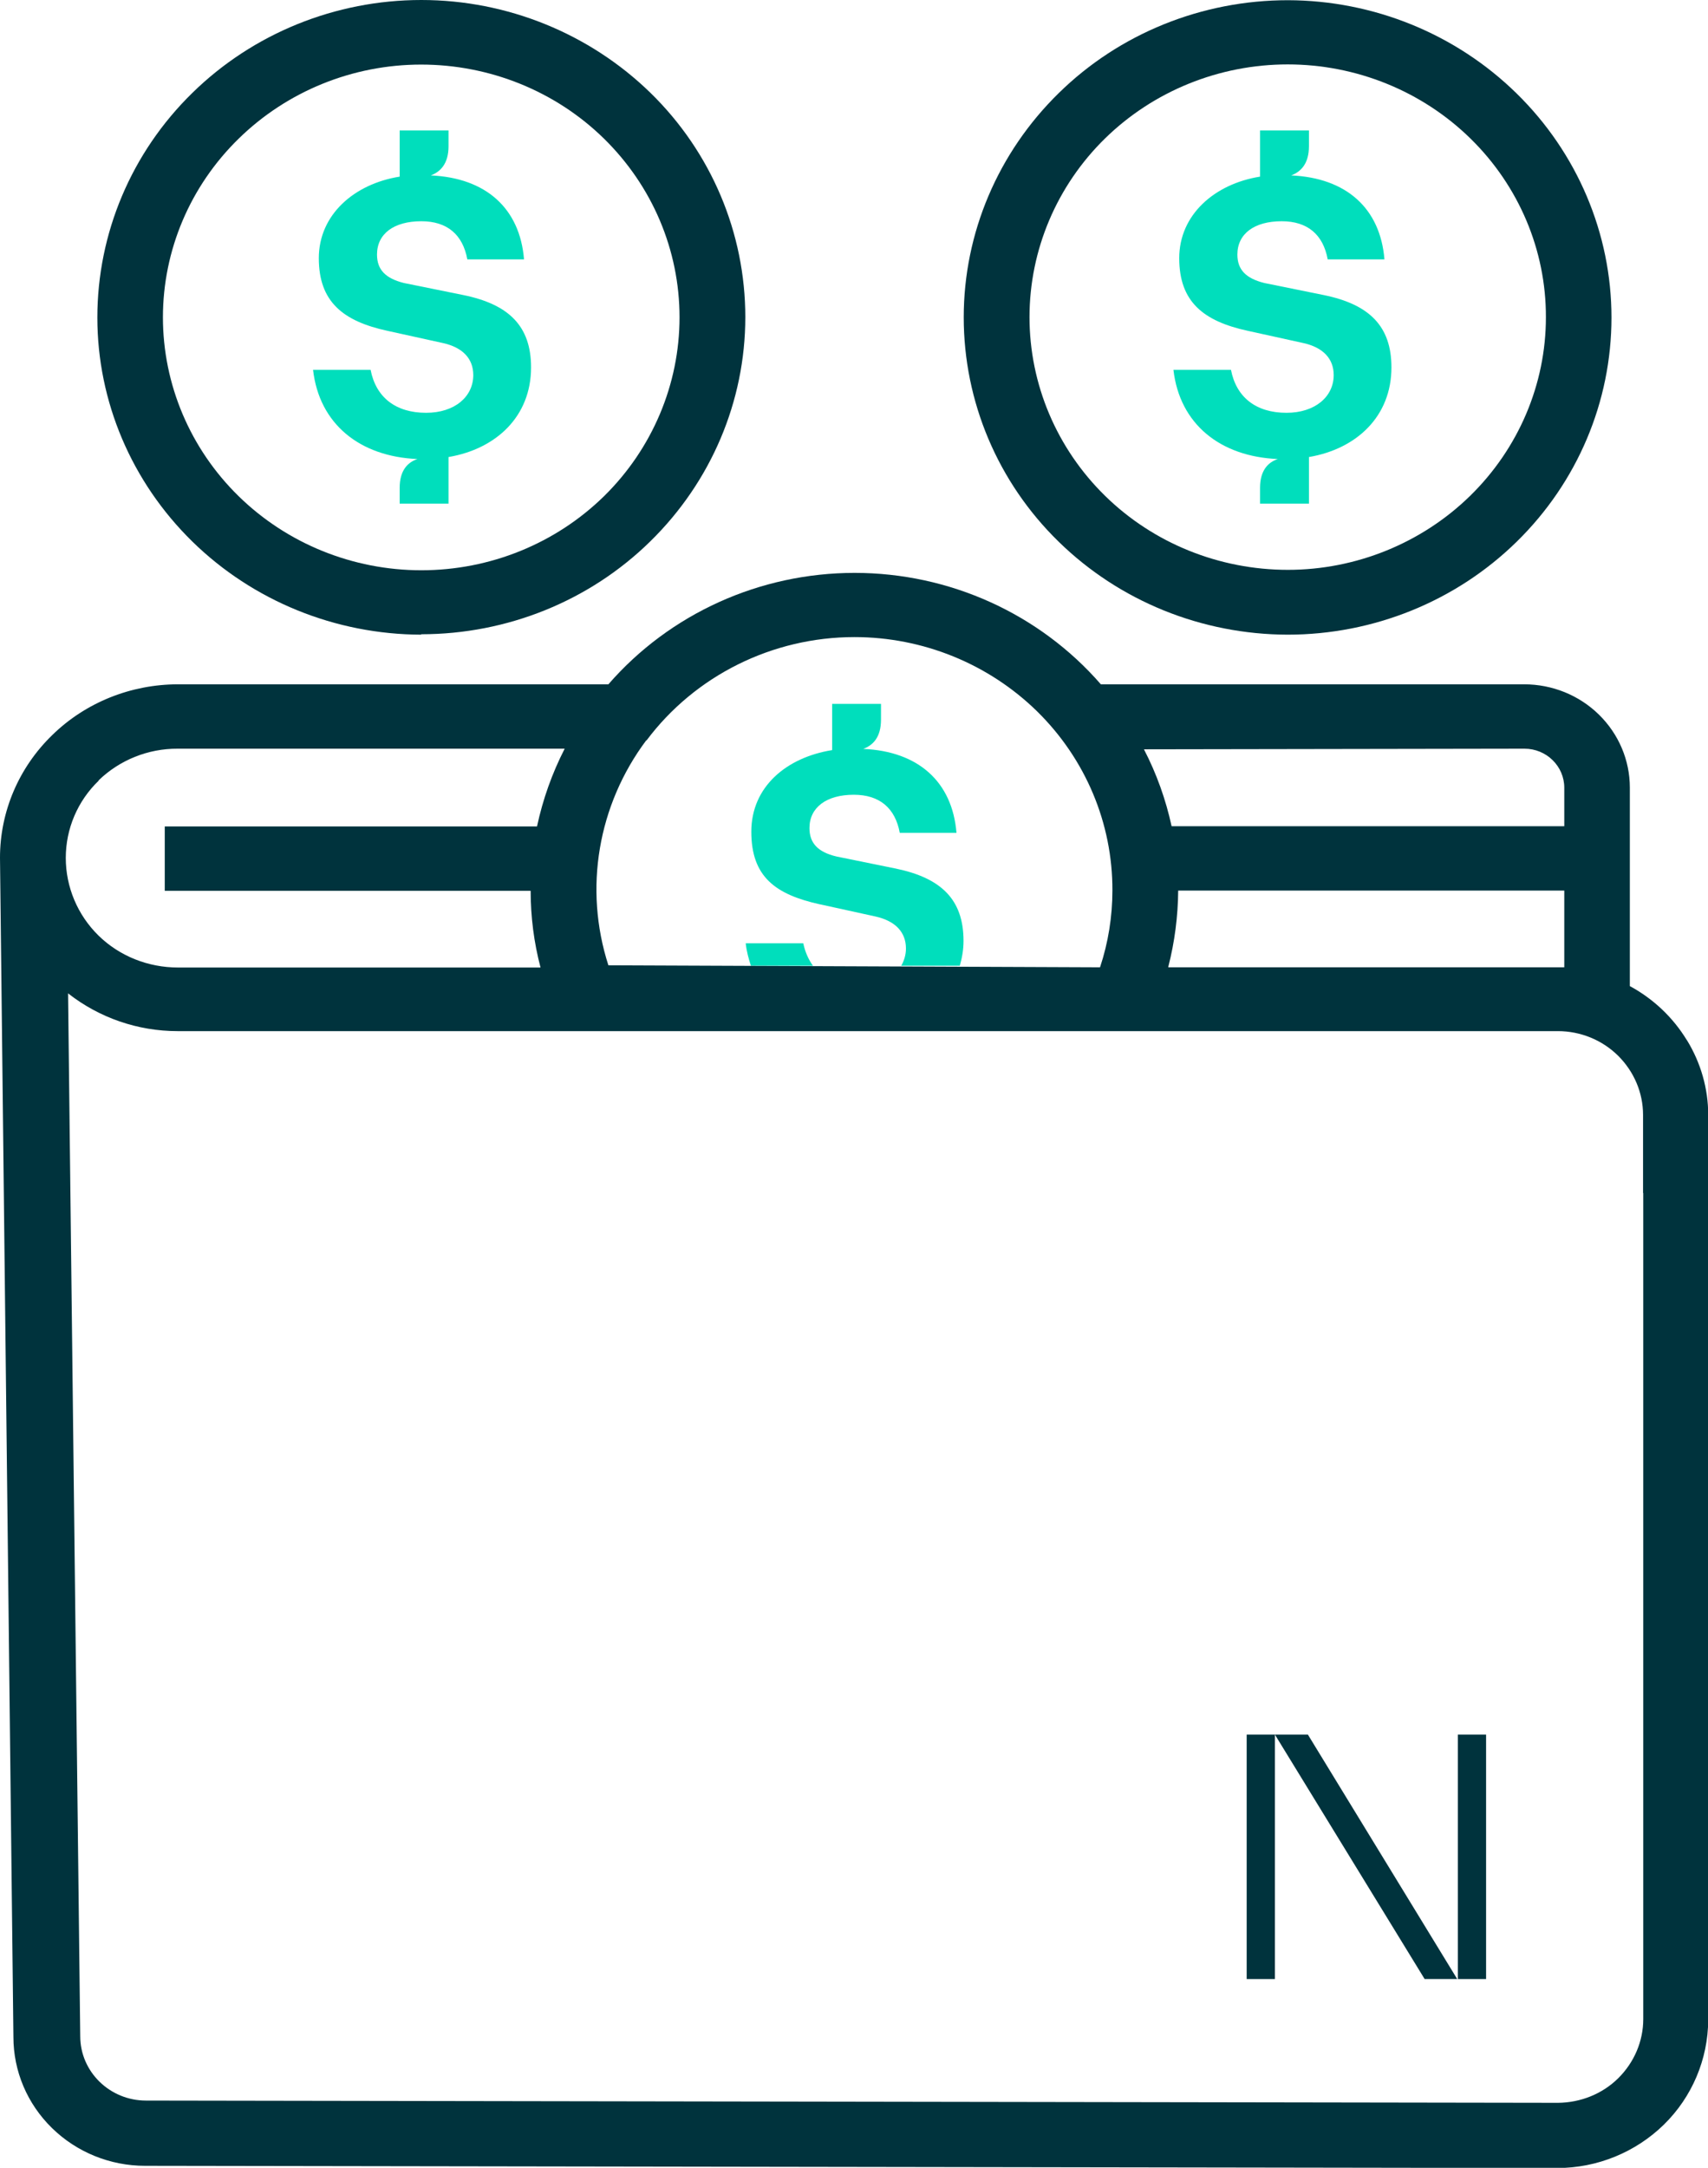 <svg xmlns="http://www.w3.org/2000/svg" width="41" height="52" viewBox="0 0 41 52" fill="none"><g clip-path="url(#clip0_2799_6359)"><path d="M10.767 10.963V12.081H9.594V11.703C9.594 11.277 9.792 11.088 10.02 11.011C8.639 10.953 7.663 10.173 7.515 8.871H8.896C9.025 9.534 9.5 9.902 10.228 9.902C10.916 9.902 11.361 9.515 11.361 8.997C11.361 8.609 11.114 8.333 10.624 8.227L9.302 7.936C8.228 7.704 7.653 7.234 7.653 6.193C7.653 5.152 8.5 4.411 9.594 4.237V3.128H10.767V3.506C10.767 3.932 10.569 4.121 10.342 4.208C11.663 4.266 12.48 4.997 12.579 6.222H11.218C11.109 5.626 10.733 5.307 10.114 5.307C9.455 5.307 9.05 5.607 9.05 6.106C9.05 6.464 9.248 6.677 9.698 6.789L11.129 7.079C12.213 7.302 12.748 7.82 12.748 8.813C12.748 9.989 11.911 10.769 10.767 10.963Z" fill="#00DEBC"></path><path d="M31.421 10.963V12.081H30.247V11.703C30.247 11.277 30.445 11.088 30.673 11.011C29.292 10.953 28.317 10.173 28.168 8.871H29.549C29.678 9.534 30.154 9.902 30.881 9.902C31.569 9.902 32.015 9.515 32.015 8.997C32.015 8.609 31.767 8.333 31.277 8.227L29.955 7.936C28.881 7.704 28.307 7.234 28.307 6.193C28.307 5.152 29.154 4.411 30.247 4.237V3.128H31.421V3.506C31.421 3.932 31.223 4.121 30.995 4.208C32.317 4.266 33.134 4.997 33.233 6.222H31.871C31.762 5.626 31.386 5.307 30.767 5.307C30.109 5.307 29.703 5.607 29.703 6.106C29.703 6.464 29.901 6.677 30.352 6.789L31.782 7.079C32.866 7.302 33.401 7.82 33.401 8.813C33.401 9.989 32.564 10.769 31.421 10.963Z" fill="#00DEBC"></path><path d="M19.688 21.693L21.01 21.983C21.495 22.09 21.747 22.361 21.747 22.753C21.747 22.903 21.703 23.044 21.634 23.165H23.04C23.094 22.976 23.129 22.782 23.129 22.569C23.129 21.577 22.594 21.063 21.51 20.836L20.079 20.545C19.634 20.439 19.431 20.226 19.431 19.863C19.431 19.369 19.837 19.064 20.495 19.064C21.114 19.064 21.49 19.383 21.599 19.979H22.96C22.861 18.754 22.045 18.022 20.723 17.964C20.951 17.877 21.148 17.693 21.148 17.262V16.884H19.975V17.993C18.881 18.168 18.035 18.87 18.035 19.95C18.035 21.029 18.609 21.456 19.683 21.693H19.688Z" fill="#00DEBC"></path><path d="M19.515 23.165C19.406 23.015 19.327 22.836 19.282 22.627H17.901C17.921 22.821 17.97 22.995 18.025 23.165H19.515Z" fill="#00DEBC"></path><path d="M30.604 41.609H29.926V47.472H30.604V41.609Z" fill="#00333D"></path><path d="M35.673 41.609H34.995V47.472H35.673V41.609Z" fill="#00333D"></path><path d="M31.396 41.609H30.604L34.198 47.472H34.98L31.396 41.609Z" fill="#00333D"></path><path d="M30.906 15.224C32.97 15.224 34.946 14.425 36.406 12.996C37.866 11.568 38.683 9.636 38.683 7.617C38.683 5.602 37.861 3.666 36.406 2.242C34.95 0.814 32.975 0.01 30.916 0.005C28.852 0.005 26.871 0.804 25.416 2.232C23.955 3.661 23.134 5.593 23.134 7.612C23.134 9.631 23.951 11.568 25.411 12.992C26.871 14.42 28.846 15.219 30.911 15.224H30.906ZM26.525 3.322C27.688 2.184 29.267 1.545 30.911 1.545C32.554 1.545 34.134 2.184 35.297 3.322C36.46 4.46 37.114 6.004 37.109 7.612C37.109 9.22 36.45 10.759 35.292 11.892C34.134 13.025 32.554 13.669 30.916 13.669C29.272 13.669 27.693 13.035 26.53 11.897C25.366 10.759 24.713 9.215 24.713 7.607C24.713 5.999 25.366 4.455 26.53 3.317L26.525 3.322Z" fill="#00333D"></path><path d="M40.49 24.947C40.158 24.404 39.688 23.959 39.124 23.654V18.894C39.124 18.235 38.856 17.606 38.381 17.141C37.906 16.676 37.262 16.415 36.589 16.415H26.426C24.951 14.72 22.792 13.742 20.515 13.742C18.238 13.742 16.079 14.72 14.604 16.415H4.272C3.144 16.415 2.054 16.851 1.257 17.63C0.45 18.41 0 19.47 0 20.574L0.322 48.862C0.322 49.681 0.653 50.465 1.248 51.046C1.842 51.627 2.644 51.952 3.48 51.952L37.381 52.005C38.342 52.005 39.262 51.627 39.941 50.964C40.619 50.3 41 49.395 41.005 48.455V26.743C41.005 26.114 40.827 25.494 40.495 24.952L40.49 24.947ZM36.594 17.959C37.124 17.959 37.55 18.381 37.55 18.894V19.819H28.124C27.985 19.18 27.762 18.555 27.46 17.974L36.589 17.959H36.594ZM37.55 21.363V23.203H28.045V23.189C28.198 22.593 28.277 21.979 28.282 21.363H37.55ZM15.52 17.761C16.683 16.207 18.54 15.282 20.51 15.282C22.158 15.282 23.733 15.926 24.896 17.064C26.059 18.206 26.708 19.751 26.703 21.359C26.703 21.983 26.604 22.608 26.406 23.203L14.604 23.155C14.01 21.315 14.351 19.31 15.515 17.756L15.52 17.761ZM2.366 18.72C2.871 18.231 3.554 17.955 4.267 17.959H13.555C13.252 18.55 13.03 19.175 12.891 19.824H3.955V21.368H12.738C12.738 21.988 12.817 22.608 12.975 23.208H4.272C3.559 23.208 2.871 22.937 2.366 22.443C1.861 21.949 1.579 21.276 1.579 20.579C1.579 19.882 1.861 19.214 2.371 18.724L2.366 18.72ZM39.446 33.319V48.431C39.446 48.964 39.228 49.472 38.846 49.85C38.465 50.228 37.941 50.436 37.401 50.441L3.505 50.387C2.634 50.387 1.926 49.695 1.926 48.843L1.634 23.828C2.381 24.414 3.307 24.734 4.262 24.734H37.396C37.941 24.734 38.46 24.947 38.842 25.324C39.223 25.702 39.441 26.21 39.441 26.743V28.617H39.446V33.324V33.319Z" fill="#00333D"></path><path d="M10.109 15.214C12.173 15.214 14.153 14.415 15.609 12.987C17.069 11.558 17.891 9.626 17.891 7.607C17.891 5.588 17.074 3.651 15.614 2.227C14.153 0.804 12.173 0 10.114 0C8.05 0 6.069 0.804 4.614 2.232C3.153 3.661 2.337 5.598 2.337 7.617C2.337 9.631 3.158 11.563 4.619 12.992C6.074 14.415 8.05 15.219 10.114 15.224L10.109 15.214ZM5.728 3.327C6.891 2.189 8.465 1.549 10.109 1.549C11.752 1.549 13.332 2.184 14.495 3.322C15.658 4.46 16.312 5.999 16.312 7.612C16.312 9.219 15.658 10.764 14.5 11.902C13.337 13.04 11.762 13.679 10.114 13.679C8.47 13.679 6.891 13.04 5.728 11.902C4.564 10.764 3.911 9.219 3.911 7.612C3.911 6.004 4.564 4.464 5.728 3.327Z" fill="#00333D"></path></g><defs><clipPath id="clip0_2799_6359"><rect width="41" height="52" fill="white"></rect></clipPath></defs></svg>